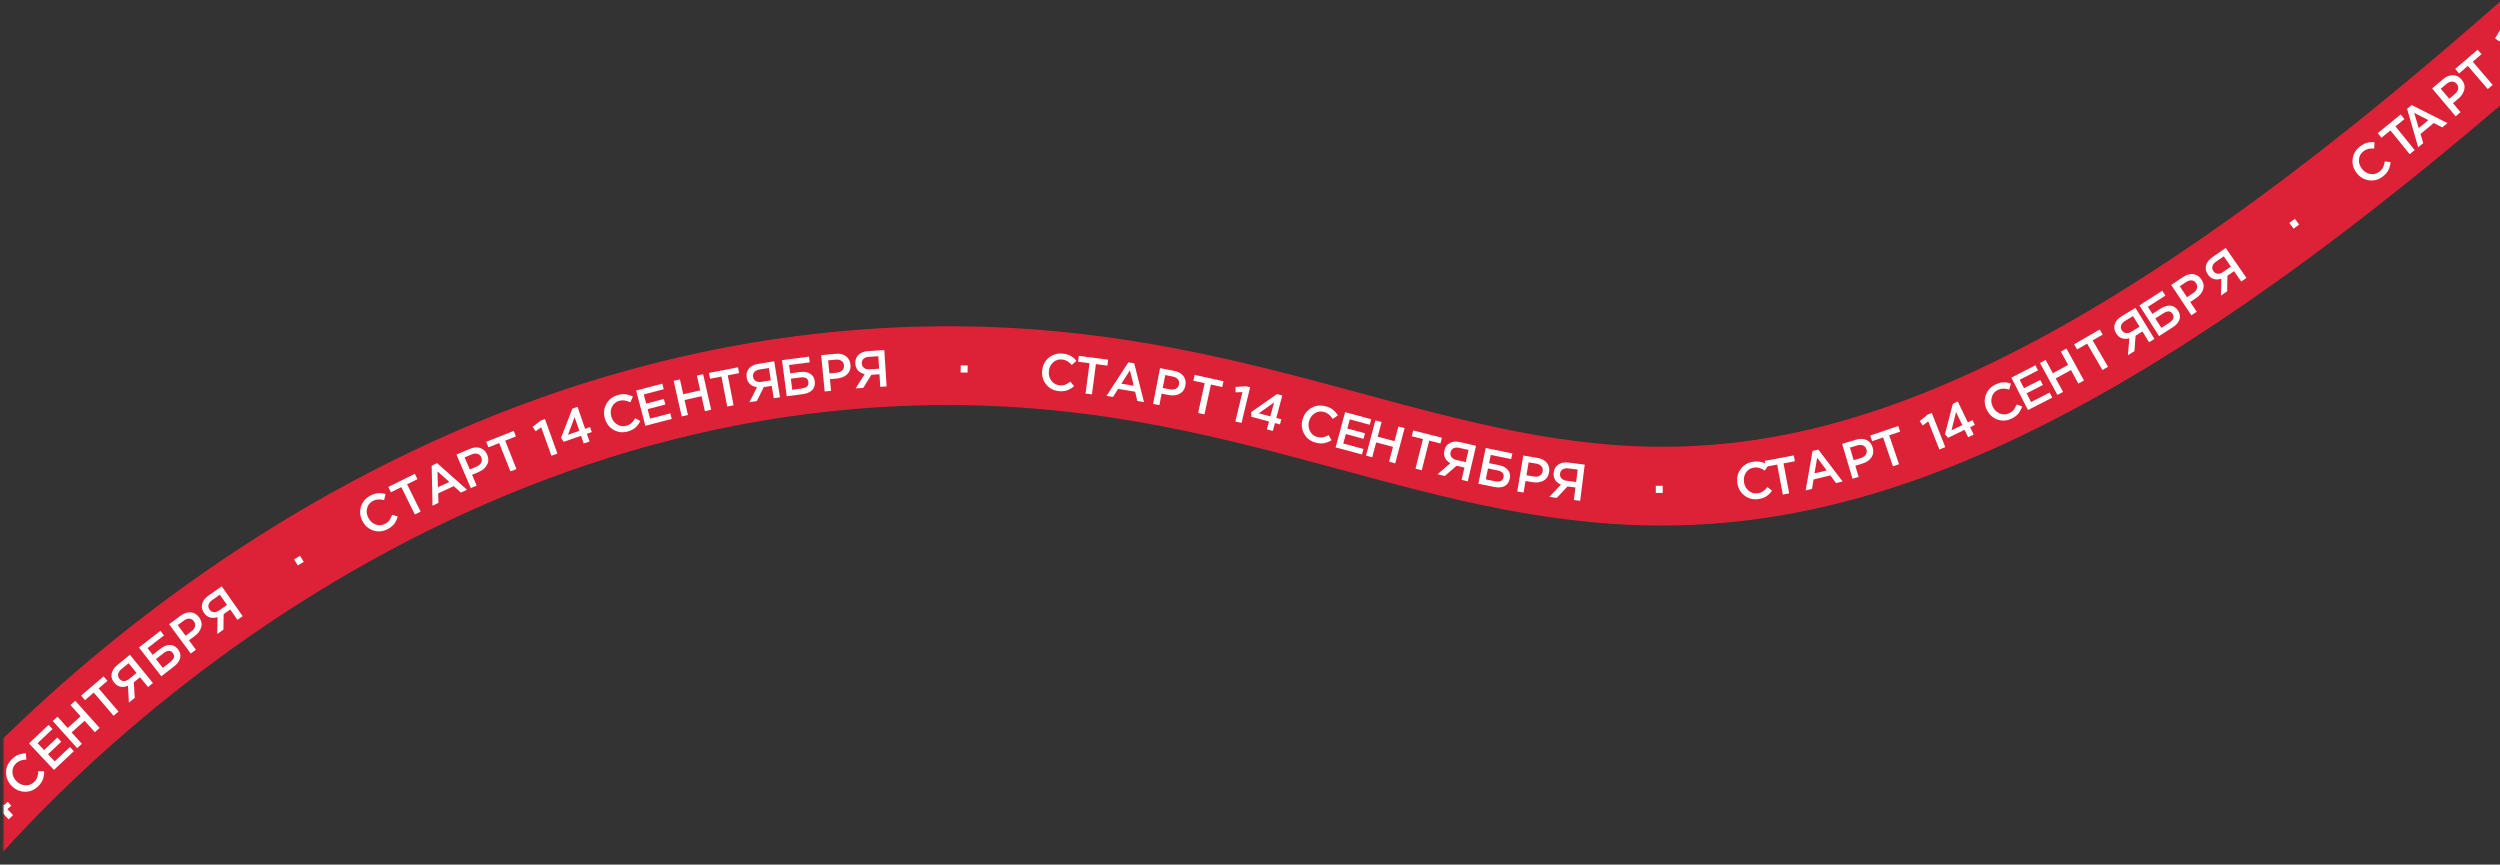 <svg width="1920" height="664" viewBox="0 0 1920 664" fill="none" xmlns="http://www.w3.org/2000/svg">
<rect x="0" y="0" width="1920" height="664" fill="#333333" stroke="none"/>
<g clip-path="url(#clip0_948_549)">
<mask id="mask0_948_549" style="mask-type:luminance" maskUnits="userSpaceOnUse" x="2" y="0" width="1921" height="664">
<path d="M1922.67 0.5H2.666V663.5H1922.67V0.5Z" fill="white"/>
</mask>
<g mask="url(#mask0_948_549)">
<path d="M-115.604 762.146C-36.218 619.398 255.124 316.864 655.403 283.653C1155.75 242.139 1238.62 646.585 1951.4 13.885" stroke="#DD2238" stroke-width="60"/>
<path d="M2.7 631.569C0.014 634.424 -3.373 635.942 -7.461 636.123L-7.971 631.47C-4.695 631.257 -2.235 630.276 -0.59 628.528C0.561 627.305 1.163 626.022 1.217 624.681C1.251 623.322 0.724 622.131 -0.363 621.107C-1.393 620.139 -2.583 619.77 -3.934 619.999C-5.287 620.192 -6.548 620.909 -7.717 622.152C-8.868 623.376 -9.746 624.912 -10.35 626.76L-13.806 627.573L-23.25 617.588L-11.793 605.411L-8.617 608.399L-17.169 617.488L-12.693 622.304C-12.076 620.87 -11.256 619.609 -10.233 618.522C-8.278 616.444 -6.125 615.265 -3.776 614.986C-1.426 614.707 0.797 615.554 2.895 617.528C4.973 619.483 5.985 621.754 5.932 624.34C5.897 626.906 4.82 629.316 2.7 631.569Z" fill="white"/>
<path d="M30.178 603.367C27.3 606.222 23.919 607.622 20.035 607.569C16.132 607.496 12.744 606.012 9.871 603.115C7.016 600.237 5.569 596.847 5.528 592.943C5.487 589.04 6.953 585.614 9.926 582.666C11.648 580.957 13.369 579.776 15.088 579.123C16.825 578.451 18.722 578.091 20.777 578.043L21.097 582.852C17.684 582.971 15.011 583.987 13.08 585.903C11.187 587.781 10.292 590.021 10.394 592.624C10.516 595.207 11.562 597.493 13.534 599.481C15.487 601.45 17.774 602.506 20.394 602.649C22.996 602.772 25.234 601.905 27.108 600.046C28.244 598.919 29.041 597.715 29.499 596.435C29.938 595.136 30.189 593.59 30.253 591.799L34.75 591.846C34.798 594.128 34.487 596.182 33.82 598.008C33.153 599.834 31.939 601.621 30.178 603.367Z" fill="white"/>
<path d="M42.313 590.81L23.108 570.434L38.215 556.195L41.233 559.397L29.706 570.262L34.699 575.559L44.916 565.929L47.934 569.131L37.717 578.761L42.875 584.234L54.548 573.232L57.566 576.434L42.313 590.81Z" fill="white"/>
<path d="M60.102 574.066L41.389 553.237L45.049 549.949L52.828 558.608L62.767 549.679L54.988 541.02L58.648 537.732L77.36 558.561L73.7 561.849L65.814 553.071L55.876 562L63.762 570.778L60.102 574.066Z" fill="white"/>
<path d="M88.111 549.241L72.873 531.43L66.125 537.203L63.161 533.738L80.425 518.968L83.389 522.433L76.642 528.206L91.88 546.017L88.111 549.241Z" fill="white"/>
<path d="M99.865 539.141L99.127 526.161C97.182 527.026 95.29 527.281 93.45 526.925C91.592 526.548 89.955 525.492 88.538 523.757C86.817 521.651 86.174 519.387 86.607 516.967C87.024 514.527 88.482 512.286 90.981 510.245L100.615 502.375L118.328 524.06L114.549 527.147L108.425 519.65L103.623 523.572L104.357 535.472L99.865 539.141ZM100.11 520.916L105.717 516.335L99.644 508.901L94.099 513.43C92.674 514.594 91.829 515.836 91.563 517.154C91.281 518.452 91.62 519.69 92.582 520.867C93.51 522.003 94.655 522.583 96.017 522.607C97.383 522.593 98.747 522.029 100.11 520.916Z" fill="white"/>
<path d="M124.74 518.909L107.578 496.785L124.076 483.987L126.798 487.496L114.155 497.302L118.103 502.391L124.266 497.61C126.731 495.698 129.138 494.776 131.486 494.845C133.855 494.897 135.857 495.976 137.491 498.083C139.191 500.275 139.772 502.524 139.233 504.832C138.695 507.14 137.14 509.291 134.569 511.285L124.74 518.909ZM125.899 512.442L131.019 508.47C132.789 507.097 133.899 505.831 134.35 504.671C134.784 503.491 134.495 502.247 133.481 500.941C131.798 498.771 129.46 498.846 126.468 501.167L120.652 505.678L125.899 512.442Z" fill="white"/>
<path d="M147.365 501.441L130.735 478.915L139.616 472.357C142.234 470.425 144.822 469.575 147.38 469.808C149.938 470.041 152.073 471.315 153.783 473.632C155.573 476.057 156.109 478.578 155.39 481.197C154.693 483.799 153.047 486.059 150.451 487.976L145.978 491.278L151.324 498.518L147.365 501.441ZM143.341 487.706L147.943 484.309C149.423 483.216 150.326 481.969 150.651 480.569C150.976 479.169 150.687 477.857 149.785 476.634C148.834 475.347 147.666 474.685 146.279 474.648C144.899 474.573 143.457 475.09 141.956 476.199L137.354 479.597L143.341 487.706Z" fill="white"/>
<path d="M167.708 486.427L167.923 473.427C165.92 474.147 164.014 474.263 162.205 473.773C160.38 473.261 158.825 472.088 157.539 470.254C155.977 468.027 155.501 465.723 156.111 463.341C156.705 460.937 158.323 458.809 160.965 456.957L171.15 449.814L187.227 472.739L183.231 475.541L177.673 467.615L172.597 471.175L172.457 483.097L167.708 486.427ZM169.288 468.268L175.216 464.111L169.704 456.251L163.842 460.362C162.335 461.419 161.401 462.595 161.04 463.89C160.663 465.164 160.911 466.424 161.784 467.668C162.626 468.869 163.725 469.531 165.082 469.654C166.445 469.741 167.847 469.278 169.288 468.268Z" fill="white"/>
<path d="M229.61 433.783L226.746 429.11L231.282 426.33L234.146 431.003L229.61 433.783Z" fill="white"/>
<path d="M298.59 405.886C295.005 407.779 291.363 408.134 287.663 406.952C283.95 405.746 281.141 403.34 279.236 399.732C277.343 396.148 276.945 392.482 278.043 388.736C279.14 384.99 281.54 382.139 285.242 380.184C287.388 379.051 289.378 378.422 291.212 378.298C293.07 378.161 294.989 378.369 296.97 378.921L295.875 383.616C292.575 382.735 289.723 382.93 287.318 384.2C284.96 385.445 283.451 387.328 282.791 389.847C282.155 392.355 282.491 394.846 283.798 397.322C285.093 399.774 286.974 401.45 289.439 402.35C291.892 403.226 294.286 403.047 296.62 401.814C298.035 401.067 299.148 400.148 299.959 399.056C300.757 397.941 301.447 396.536 302.03 394.841L306.318 396.195C305.699 398.392 304.805 400.266 303.634 401.819C302.464 403.372 300.782 404.728 298.59 405.886Z" fill="white"/>
<path d="M319.461 394.642L309.066 373.633L301.107 377.572L299.084 373.484L319.448 363.409L321.47 367.496L313.511 371.434L323.906 392.443L319.461 394.642Z" fill="white"/>
<path d="M333.021 387.873L332.393 357.106L336.534 355.196L359.535 375.64L354.813 377.819L349.402 372.87L337.38 378.417L337.597 385.762L333.021 387.873ZM337.188 373.704L345.941 369.665L336.854 361.523L337.188 373.704Z" fill="white"/>
<path d="M362.427 374.375L351.413 348.632L361.563 344.289C364.554 343.01 367.268 342.777 369.705 343.591C372.141 344.404 373.926 346.135 375.059 348.783C376.244 351.553 376.187 354.131 374.886 356.514C373.61 358.888 371.489 360.709 368.522 361.978L363.41 364.165L366.951 372.44L362.427 374.375ZM361.664 360.083L366.923 357.833C368.614 357.109 369.779 356.103 370.417 354.815C371.055 353.527 371.076 352.184 370.478 350.787C369.848 349.316 368.863 348.403 367.522 348.048C366.195 347.659 364.674 347.831 362.958 348.566L357.699 350.816L361.664 360.083Z" fill="white"/>
<path d="M392.889 361.577L384.235 339.793L375.983 343.071L374.299 338.833L395.414 330.445L397.097 334.683L388.845 337.961L397.499 359.745L392.889 361.577Z" fill="white"/>
<path d="M424.37 349.535L416.505 327.709L412.238 330.735L409.904 327.324L416.165 322.517L419.401 321.351L428.961 347.881L424.37 349.535Z" fill="white"/>
<path d="M445.67 342.597C441.954 343.844 438.252 343.581 434.563 341.809L436.312 337.467C439.3 338.827 441.932 339.126 444.207 338.362C445.8 337.828 446.937 336.982 447.617 335.825C448.29 334.643 448.388 333.345 447.913 331.929C447.464 330.589 446.589 329.701 445.289 329.265C444.007 328.795 442.556 328.832 440.938 329.375C439.346 329.909 437.847 330.849 436.441 332.192L433.011 331.276L429.405 318.014L445.256 312.695L446.643 316.828L434.812 320.799L436.481 327.158C437.702 326.186 439.021 325.462 440.436 324.987C443.141 324.079 445.595 324.057 447.798 324.921C450.001 325.786 451.56 327.583 452.476 330.313C453.384 333.018 453.204 335.498 451.935 337.752C450.691 339.998 448.603 341.612 445.67 342.597Z" fill="white"/>
<path d="M483.141 330.849C479.25 331.985 475.611 331.603 472.222 329.703C468.827 327.777 466.557 324.856 465.414 320.94C464.278 317.049 464.623 313.378 466.449 309.928C468.276 306.478 471.198 304.166 475.217 302.993C477.546 302.313 479.622 302.096 481.444 302.342C483.292 302.58 485.13 303.169 486.96 304.107L484.946 308.487C481.89 306.962 479.056 306.581 476.445 307.343C473.886 308.09 472.03 309.632 470.879 311.969C469.753 314.297 469.582 316.806 470.367 319.493C471.144 322.156 472.65 324.175 474.885 325.55C477.113 326.9 479.494 327.205 482.028 326.465C483.564 326.017 484.838 325.339 485.851 324.432C486.857 323.499 487.815 322.261 488.726 320.718L492.656 322.904C491.609 324.932 490.356 326.589 488.899 327.876C487.441 329.163 485.522 330.154 483.141 330.849Z" fill="white"/>
<path d="M496.477 326.509L489.418 299.413L509.508 294.179L510.617 298.437L495.289 302.431L497.124 309.476L510.71 305.936L511.82 310.194L498.233 313.733L500.129 321.01L515.651 316.967L516.76 321.225L496.477 326.509Z" fill="white"/>
<path d="M524.4 319.318L518.236 292.005L523.035 290.922L525.598 302.276L538.63 299.335L536.067 287.981L540.867 286.897L547.031 314.21L542.231 315.294L539.634 303.783L526.601 306.724L529.199 318.235L524.4 319.318Z" fill="white"/>
<path d="M559.379 311.728L554.92 288.716L546.203 290.405L545.335 285.928L567.64 281.607L568.508 286.084L559.79 287.773L564.248 310.785L559.379 311.728Z" fill="white"/>
<path d="M576.384 308.426L582.249 296.822C580.133 296.597 578.367 295.869 576.953 294.639C575.534 293.382 574.647 291.648 574.289 289.437C573.856 286.752 574.433 284.47 576.02 282.593C577.604 280.69 579.988 279.481 583.173 278.966L595.454 276.982L599.919 304.624L595.102 305.402L593.558 295.846L587.437 296.835L582.11 307.501L576.384 308.426ZM585.728 292.775L592.875 291.621L591.345 282.144L584.276 283.286C582.46 283.579 581.106 284.23 580.216 285.238C579.321 286.22 578.995 287.461 579.237 288.962C579.471 290.41 580.171 291.485 581.338 292.188C582.527 292.86 583.991 293.056 585.728 292.775Z" fill="white"/>
<path d="M605.053 303.832L601.47 276.062L622.179 273.39L622.747 277.794L606.878 279.841L607.702 286.228L615.438 285.23C618.533 284.831 621.075 285.256 623.064 286.505C625.08 287.75 626.259 289.696 626.6 292.34C626.955 295.091 626.315 297.324 624.681 299.041C623.048 300.757 620.617 301.824 617.391 302.24L605.053 303.832ZM609.33 298.844L615.757 298.014C617.978 297.728 619.577 297.199 620.553 296.428C621.526 295.63 621.906 294.411 621.695 292.772C621.343 290.047 619.29 288.928 615.534 289.412L608.235 290.354L609.33 298.844Z" fill="white"/>
<path d="M634.214 300.16L631.533 272.289L642.522 271.232C645.761 270.92 648.417 271.522 650.492 273.037C652.567 274.552 653.742 276.743 654.017 279.61C654.306 282.609 653.469 285.047 651.506 286.924C649.57 288.798 646.996 289.889 643.784 290.198L638.25 290.73L639.112 299.689L634.214 300.16ZM637.825 286.311L643.518 285.763C645.35 285.587 646.765 284.982 647.764 283.948C648.763 282.915 649.19 281.641 649.044 280.128C648.891 278.536 648.229 277.367 647.059 276.622C645.913 275.848 644.411 275.551 642.553 275.729L636.86 276.277L637.825 286.311Z" fill="white"/>
<path d="M657.992 297.818L664.951 286.836C662.866 286.407 661.179 285.512 659.89 284.151C658.6 282.763 657.884 280.951 657.742 278.716C657.57 276.001 658.365 273.786 660.127 272.071C661.887 270.33 664.377 269.357 667.597 269.153L680.012 268.366L681.784 296.31L676.914 296.618L676.301 286.958L670.113 287.35L663.78 297.451L657.992 297.818ZM668.805 283.145L676.03 282.686L675.423 273.106L668.277 273.559C666.441 273.675 665.031 274.192 664.047 275.11C663.061 276 662.616 277.204 662.713 278.721C662.805 280.185 663.399 281.323 664.492 282.135C665.611 282.92 667.048 283.256 668.805 283.145Z" fill="white"/>
<path d="M738.623 285.584L738.72 280.104L744.039 280.199L743.942 285.678L738.623 285.584Z" fill="white"/>
<path d="M813.966 299.893C809.933 299.484 806.704 297.762 804.278 294.728C801.855 291.668 800.849 288.108 801.261 284.049C801.671 280.017 803.37 276.745 806.359 274.234C809.348 271.723 812.925 270.679 817.09 271.102C819.504 271.347 821.509 271.926 823.105 272.838C824.728 273.753 826.211 274.99 827.554 276.547L824.042 279.849C821.783 277.287 819.3 275.869 816.594 275.595C813.941 275.325 811.642 276.057 809.697 277.789C807.778 279.524 806.678 281.785 806.395 284.57C806.115 287.329 806.752 289.766 808.306 291.881C809.863 293.969 811.955 295.146 814.582 295.413C816.173 295.574 817.609 295.425 818.889 294.966C820.171 294.479 821.524 293.692 822.948 292.603L825.769 296.106C824.036 297.592 822.253 298.658 820.419 299.302C818.584 299.947 816.433 300.144 813.966 299.893Z" fill="white"/>
<path d="M834.554 301.739L837.617 278.5L828.813 277.34L829.409 272.819L851.934 275.788L851.338 280.309L842.534 279.148L839.472 302.388L834.554 301.739Z" fill="white"/>
<path d="M855.836 304.58L872.608 278.778L877.106 279.525L884.642 309.362L879.512 308.511L877.817 301.377L864.756 299.208L860.808 305.405L855.836 304.58ZM867.246 295.202L876.756 296.781L873.815 284.939L867.246 295.202Z" fill="white"/>
<path d="M886.445 309.732L891.777 282.245L902.615 284.347C905.809 284.966 908.186 286.297 909.746 288.338C911.306 290.379 911.811 292.813 911.263 295.64C910.689 298.599 909.195 300.699 906.781 301.942C904.393 303.19 901.615 303.507 898.447 302.893L892.989 301.834L891.275 310.669L886.445 309.732ZM893.835 297.475L899.45 298.564C901.256 298.915 902.785 298.736 904.036 298.028C905.287 297.32 906.057 296.22 906.347 294.728C906.652 293.157 906.348 291.848 905.438 290.803C904.558 289.736 903.202 289.024 901.369 288.669L895.754 287.58L893.835 297.475Z" fill="white"/>
<path d="M921.025 316.696L926.026 293.795L917.35 291.901L918.323 287.446L940.52 292.293L939.547 296.748L930.872 294.854L925.871 317.754L921.025 316.696Z" fill="white"/>
<path d="M949.621 323.199L955.044 300.642L949.817 300.825L949.74 296.693L957.613 296.117L960.958 296.921L954.366 324.34L949.621 323.199Z" fill="white"/>
<path d="M970.853 328.907C967.053 327.945 964.08 325.722 961.936 322.237L965.756 319.531C967.534 322.291 969.586 323.965 971.913 324.554C973.541 324.966 974.955 324.869 976.153 324.265C977.358 323.634 978.143 322.595 978.509 321.147C978.856 319.777 978.601 318.557 977.743 317.488C976.919 316.399 975.679 315.645 974.024 315.227C972.396 314.815 970.627 314.794 968.718 315.164L966.329 312.538L970.469 299.433L986.678 303.533L985.609 307.76L973.51 304.699L971.475 310.951C973.028 310.794 974.528 310.898 975.976 311.264C978.742 311.964 980.818 313.273 982.203 315.191C983.588 317.109 983.927 319.465 983.221 322.257C982.522 325.023 981.028 327.011 978.742 328.22C976.481 329.436 973.852 329.665 970.853 328.907Z" fill="white"/>
<path d="M1011.23 339.447C1007.31 338.399 1004.4 336.184 1002.49 332.802C1000.58 329.394 1000.16 325.72 1001.21 321.778C1002.26 317.863 1004.46 314.904 1007.81 312.902C1011.16 310.901 1014.86 310.441 1018.91 311.523C1021.25 312.15 1023.14 313.042 1024.57 314.197C1026.02 315.36 1027.29 316.817 1028.37 318.568L1024.37 321.267C1022.55 318.378 1020.33 316.582 1017.7 315.879C1015.12 315.19 1012.74 315.545 1010.54 316.945C1008.37 318.352 1006.92 320.407 1006.2 323.112C1005.48 325.791 1005.72 328.299 1006.92 330.634C1008.12 332.944 1010 334.44 1012.55 335.122C1014.1 335.536 1015.54 335.618 1016.87 335.368C1018.22 335.093 1019.68 334.531 1021.26 333.684L1023.48 337.592C1021.54 338.783 1019.6 339.55 1017.69 339.893C1015.78 340.237 1013.62 340.088 1011.23 339.447Z" fill="white"/>
<path d="M1026.61 343.092L1033.92 316.062L1053.96 321.481L1052.81 325.728L1037.52 321.594L1035.62 328.622L1049.18 332.286L1048.03 336.534L1034.47 332.869L1032.51 340.128L1048 344.315L1046.85 348.562L1026.61 343.092Z" fill="white"/>
<path d="M1049.98 349.428L1057.18 322.369L1061.93 323.634L1058.94 334.883L1071.85 338.318L1074.84 327.069L1079.6 328.334L1072.4 355.393L1067.64 354.128L1070.68 342.724L1057.77 339.289L1054.73 350.693L1049.98 349.428Z" fill="white"/>
<path d="M1089.11 359.718L1094.86 336.994L1086.25 334.816L1087.37 330.395L1109.4 335.968L1108.28 340.389L1099.67 338.211L1093.92 360.934L1089.11 359.718Z" fill="white"/>
<path d="M1104.89 363.747L1114.72 355.239C1112.85 354.227 1111.49 352.883 1110.65 351.208C1109.82 349.507 1109.65 347.566 1110.16 345.384C1110.78 342.736 1112.18 340.844 1114.36 339.711C1116.55 338.551 1119.21 338.338 1122.36 339.071L1134.47 341.899L1128.11 369.166L1123.35 368.057L1125.55 358.63L1119.52 357.221L1110.54 365.065L1104.89 363.747ZM1119.48 352.816L1126.53 354.462L1128.71 345.114L1121.74 343.486C1119.94 343.068 1118.45 343.156 1117.24 343.75C1116.04 344.319 1115.26 345.343 1114.92 346.824C1114.59 348.252 1114.83 349.513 1115.64 350.606C1116.48 351.68 1117.76 352.416 1119.48 352.816Z" fill="white"/>
<path d="M1136.28 371.018L1141.88 343.583L1162.34 347.757L1161.45 352.108L1145.77 348.909L1144.48 355.219L1152.13 356.778C1155.18 357.402 1157.45 358.627 1158.93 360.453C1160.43 362.284 1160.92 364.506 1160.39 367.118C1159.83 369.836 1158.5 371.742 1156.4 372.837C1154.3 373.933 1151.66 374.155 1148.47 373.505L1136.28 371.018ZM1141.94 367.682L1148.29 368.978C1150.48 369.426 1152.17 369.443 1153.34 369.029C1154.52 368.589 1155.27 367.559 1155.6 365.939C1156.15 363.248 1154.57 361.523 1150.86 360.766L1143.65 359.295L1141.94 367.682Z" fill="white"/>
<path d="M1167.76 377.275L1172.37 349.657L1183.26 351.472C1186.47 352.008 1188.88 353.275 1190.49 355.274C1192.1 357.273 1192.67 359.693 1192.2 362.534C1191.7 365.506 1190.27 367.645 1187.89 368.952C1185.53 370.262 1182.76 370.652 1179.58 370.122L1174.1 369.207L1172.62 378.085L1167.76 377.275ZM1174.83 364.828L1180.47 365.768C1182.28 366.071 1183.81 365.852 1185.04 365.111C1186.27 364.37 1187.01 363.25 1187.26 361.751C1187.52 360.173 1187.19 358.873 1186.25 357.851C1185.34 356.808 1183.97 356.133 1182.13 355.826L1176.48 354.885L1174.83 364.828Z" fill="white"/>
<path d="M1190.77 381.141L1199.67 371.661C1197.7 370.848 1196.22 369.653 1195.21 368.074C1194.2 366.468 1193.84 364.554 1194.12 362.332C1194.46 359.633 1195.65 357.607 1197.71 356.254C1199.76 354.874 1202.39 354.386 1205.59 354.79L1217.93 356.348L1214.43 384.128L1209.59 383.516L1210.8 373.913L1204.65 373.136L1196.53 381.868L1190.77 381.141ZM1204.15 368.759L1211.33 369.666L1212.54 360.142L1205.43 359.245C1203.61 359.015 1202.12 359.258 1200.99 359.974C1199.85 360.664 1199.19 361.763 1199 363.271C1198.81 364.726 1199.18 365.955 1200.1 366.958C1201.06 367.939 1202.4 368.539 1204.15 368.759Z" fill="white"/>
<path d="M1272.51 378.07L1272.52 372.59L1277.84 372.596L1277.83 378.076L1272.51 378.07Z" fill="white"/>
<path d="M1351.23 382.818C1347.22 383.377 1343.67 382.47 1340.6 380.099C1337.52 377.7 1335.69 374.481 1335.13 370.44C1334.57 366.425 1335.45 362.843 1337.76 359.695C1340.06 356.547 1343.29 354.684 1347.44 354.107C1349.84 353.773 1351.93 353.859 1353.69 354.367C1355.49 354.871 1357.22 355.72 1358.89 356.914L1356.27 360.955C1353.46 359.003 1350.72 358.214 1348.02 358.589C1345.38 358.957 1343.32 360.213 1341.84 362.357C1340.39 364.498 1339.86 366.955 1340.24 369.728C1340.62 372.475 1341.82 374.691 1343.83 376.377C1345.84 378.036 1348.15 378.683 1350.77 378.319C1352.35 378.099 1353.71 377.613 1354.85 376.863C1355.98 376.086 1357.1 375.001 1358.23 373.606L1361.8 376.339C1360.47 378.194 1358.99 379.652 1357.36 380.713C1355.73 381.775 1353.69 382.476 1351.23 382.818Z" fill="white"/>
<path d="M1370.06 379.347L1365.73 356.311L1357 357.952L1356.16 353.47L1378.49 349.271L1379.33 353.753L1370.6 355.394L1374.93 378.43L1370.06 379.347Z" fill="white"/>
<path d="M1387.6 376.169L1392.92 345.859L1397.35 344.783L1415.97 369.281L1410.92 370.507L1406.56 364.608L1393.7 367.732L1392.49 374.98L1387.6 376.169ZM1394.42 363.07L1403.79 360.796L1396.44 351.054L1394.42 363.07Z" fill="white"/>
<path d="M1423.6 367.201L1415.62 340.362L1426.2 337.215C1429.32 336.288 1432.04 336.369 1434.37 337.457C1436.69 338.546 1438.27 340.47 1439.09 343.231C1439.95 346.119 1439.59 348.673 1438.03 350.891C1436.49 353.102 1434.17 354.667 1431.08 355.587L1425.75 357.172L1428.31 365.798L1423.6 367.201ZM1424.48 352.916L1429.97 351.285C1431.73 350.761 1433 349.895 1433.78 348.689C1434.57 347.483 1434.74 346.151 1434.31 344.694C1433.85 343.161 1432.98 342.141 1431.69 341.635C1430.41 341.095 1428.88 341.091 1427.09 341.624L1421.61 343.254L1424.48 352.916Z" fill="white"/>
<path d="M1454.63 357.641L1447.07 335.454L1438.67 338.318L1437.2 334.001L1458.7 326.674L1460.17 330.99L1451.77 333.854L1459.33 356.041L1454.63 357.641Z" fill="white"/>
<path d="M1490.28 344.688L1481.77 323.104L1477.6 326.254L1475.16 322.914L1481.28 317.924L1484.48 316.663L1494.82 342.898L1490.28 344.688Z" fill="white"/>
<path d="M1504.71 339.391C1501.1 340.91 1497.39 340.923 1493.58 339.43L1495 334.97C1498.08 336.104 1500.73 336.207 1502.94 335.276C1504.49 334.625 1505.56 333.698 1506.15 332.494C1506.74 331.265 1506.74 329.963 1506.16 328.586C1505.61 327.283 1504.67 326.463 1503.34 326.124C1502.03 325.751 1500.59 325.895 1499.01 326.557C1497.47 327.208 1496.04 328.255 1494.74 329.7L1491.25 329.04L1486.67 316.082L1502.08 309.602L1503.77 313.621L1492.27 318.458L1494.4 324.676C1495.55 323.616 1496.81 322.797 1498.19 322.218C1500.82 321.112 1503.26 320.908 1505.52 321.606C1507.78 322.305 1509.47 323.981 1510.59 326.636C1511.7 329.267 1511.7 331.753 1510.6 334.095C1509.53 336.426 1507.57 338.192 1504.71 339.391Z" fill="white"/>
<path d="M1545.74 321.036C1542.08 322.781 1538.42 322.988 1534.78 321.657C1531.11 320.301 1528.41 317.782 1526.65 314.099C1524.9 310.441 1524.66 306.763 1525.9 303.064C1527.15 299.366 1529.67 296.615 1533.45 294.812C1535.64 293.768 1537.65 293.22 1539.49 293.171C1541.35 293.11 1543.26 293.395 1545.22 294.028L1543.93 298.674C1540.67 297.659 1537.81 297.738 1535.36 298.909C1532.95 300.057 1531.37 301.877 1530.6 304.368C1529.87 306.847 1530.1 309.35 1531.31 311.877C1532.5 314.38 1534.31 316.131 1536.74 317.13C1539.15 318.105 1541.55 318.024 1543.93 316.888C1545.38 316.199 1546.53 315.325 1547.38 314.268C1548.23 313.186 1548.97 311.81 1549.62 310.14L1553.85 311.668C1553.15 313.837 1552.18 315.674 1550.94 317.178C1549.71 318.682 1547.97 319.968 1545.74 321.036Z" fill="white"/>
<path d="M1558.35 314.443L1545.58 289.522L1564.06 280.057L1566.06 283.973L1551.97 291.195L1555.29 297.674L1567.78 291.274L1569.79 295.19L1557.29 301.59L1560.72 308.284L1575 300.971L1577 304.887L1558.35 314.443Z" fill="white"/>
<path d="M1581 302.867L1567.57 278.297L1571.88 275.937L1577.47 286.151L1589.19 279.744L1583.61 269.53L1587.93 267.171L1601.35 291.741L1597.04 294.1L1591.38 283.746L1579.65 290.153L1585.31 300.507L1581 302.867Z" fill="white"/>
<path d="M1615.53 283.71L1603.77 263.433L1596.09 267.887L1593.8 263.943L1613.45 252.545L1615.74 256.489L1608.06 260.944L1619.82 281.221L1615.53 283.71Z" fill="white"/>
<path d="M1635.16 272.253L1636.18 259.291C1634.14 259.886 1632.23 259.883 1630.45 259.281C1628.66 258.657 1627.18 257.39 1626.01 255.48C1624.59 253.16 1624.26 250.831 1625.02 248.492C1625.76 246.13 1627.51 244.106 1630.26 242.421L1640.87 235.924L1655.49 259.802L1651.33 262.35L1646.27 254.095L1640.98 257.333L1640.1 269.223L1635.16 272.253ZM1637.86 254.227L1644.04 250.445L1639.02 242.259L1632.92 245.998C1631.35 246.959 1630.34 248.075 1629.9 249.346C1629.45 250.594 1629.62 251.866 1630.41 253.163C1631.18 254.413 1632.23 255.142 1633.58 255.35C1634.93 255.52 1636.36 255.146 1637.86 254.227Z" fill="white"/>
<path d="M1659 257.623L1643.92 234.035L1661.51 222.785L1663.9 226.525L1650.42 235.146L1653.89 240.571L1660.46 236.369C1663.09 234.688 1665.57 233.988 1667.9 234.269C1670.26 234.536 1672.15 235.792 1673.59 238.039C1675.09 240.375 1675.46 242.668 1674.71 244.917C1673.97 247.167 1672.23 249.168 1669.48 250.921L1659 257.623ZM1660.74 251.287L1666.2 247.796C1668.09 246.589 1669.31 245.429 1669.87 244.315C1670.4 243.178 1670.23 241.914 1669.34 240.521C1667.86 238.207 1665.52 238.07 1662.33 240.11L1656.13 244.076L1660.74 251.287Z" fill="white"/>
<path d="M1683.85 241.666L1668.33 218.361L1677.52 212.242C1680.23 210.439 1682.86 209.715 1685.4 210.071C1687.95 210.428 1690.02 211.804 1691.61 214.202C1693.28 216.71 1693.69 219.254 1692.85 221.835C1692.03 224.401 1690.27 226.578 1687.59 228.367L1682.96 231.448L1687.95 238.939L1683.85 241.666ZM1680.5 227.753L1685.26 224.582C1686.79 223.562 1687.75 222.361 1688.15 220.978C1688.54 219.595 1688.31 218.271 1687.47 217.006C1686.59 215.675 1685.45 214.957 1684.07 214.852C1682.69 214.711 1681.23 215.158 1679.67 216.192L1674.91 219.363L1680.5 227.753Z" fill="white"/>
<path d="M1706.55 226.527L1706.84 213.529C1704.84 214.237 1702.93 214.339 1701.12 213.838C1699.3 213.314 1697.76 212.131 1696.48 210.289C1694.93 208.052 1694.47 205.744 1695.1 203.367C1695.71 200.967 1697.34 198.849 1699.99 197.014L1710.23 189.938L1726.15 212.966L1722.14 215.742L1716.63 207.781L1711.53 211.308L1711.32 223.228L1706.55 226.527ZM1708.24 208.379L1714.2 204.261L1708.74 196.365L1702.85 200.438C1701.33 201.485 1700.39 202.655 1700.02 203.948C1699.64 205.22 1699.88 206.48 1700.74 207.731C1701.58 208.937 1702.67 209.606 1704.03 209.738C1705.39 209.833 1706.8 209.38 1708.24 208.379Z" fill="white"/>
<path d="M1762.34 175.131L1759.07 170.737L1763.33 167.559L1766.61 171.954L1762.34 175.131Z" fill="white"/>
<path d="M1831.02 134.96C1827.85 137.482 1824.33 138.503 1820.48 138.024C1816.61 137.524 1813.4 135.677 1810.87 132.482C1808.34 129.309 1807.28 125.78 1807.66 121.896C1808.05 118.011 1809.88 114.767 1813.16 112.162C1815.06 110.653 1816.9 109.667 1818.68 109.207C1820.48 108.73 1822.41 108.58 1824.46 108.757L1824.25 113.573C1820.84 113.316 1818.07 114.034 1815.94 115.726C1813.85 117.385 1812.72 119.513 1812.54 122.112C1812.37 124.693 1813.16 127.08 1814.9 129.272C1816.63 131.443 1818.79 132.744 1821.38 133.173C1823.95 133.581 1826.27 132.964 1828.34 131.322C1829.59 130.326 1830.51 129.217 1831.11 127.995C1831.69 126.751 1832.11 125.243 1832.37 123.47L1836.83 124.009C1836.63 126.282 1836.09 128.29 1835.23 130.032C1834.37 131.774 1832.96 133.417 1831.02 134.96Z" fill="white"/>
<path d="M1851.5 117.902L1836.71 99.713L1829.82 105.315L1826.94 101.776L1844.57 87.445L1847.45 90.983L1840.56 96.585L1855.34 114.773L1851.5 117.902Z" fill="white"/>
<path d="M1858.02 112.672L1849.54 83.09L1853.05 80.184L1880.52 94.061L1876.51 97.375L1870.02 93.976L1859.81 102.415L1861.9 109.46L1858.02 112.672ZM1858.42 97.908L1865.85 91.764L1854.98 86.219L1858.42 97.908Z" fill="white"/>
<path d="M1886.8 88.824L1868.73 67.433L1877.16 60.309C1879.65 58.21 1882.18 57.193 1884.74 57.258C1887.31 57.323 1889.52 58.456 1891.38 60.656C1893.33 62.958 1894.03 65.439 1893.48 68.099C1892.96 70.742 1891.46 73.104 1888.99 75.186L1884.75 78.774L1890.55 85.65L1886.8 88.824ZM1881.88 75.382L1886.25 71.691C1887.66 70.504 1888.48 69.201 1888.71 67.782C1888.94 66.364 1888.57 65.074 1887.59 63.913C1886.56 62.69 1885.35 62.106 1883.96 62.16C1882.58 62.175 1881.17 62.786 1879.75 63.99L1875.38 67.681L1881.88 75.382Z" fill="white"/>
<path d="M1911.45 67.93L1896.18 50.142L1889.44 55.925L1886.47 52.465L1903.72 37.669L1906.69 41.129L1899.95 46.912L1915.21 64.7L1911.45 67.93Z" fill="white"/>
<path d="M1938.62 44.441L1923.34 26.979L1920.47 31.351L1917.05 29.025L1921.13 22.267L1923.72 20.002L1942.29 41.228L1938.62 44.441Z" fill="white"/>
<path d="M-116.469 762.629C-37.083 619.88 254.259 317.346 654.538 284.135C1154.89 242.622 1237.76 647.068 1950.54 14.368" stroke="#DD2238" stroke-width="60"/>
<path d="M6.619 629.268L2.312 624.699L-7.962 634.385L-11.046 632.455L-12.346 608.394L-9.29 605.513L2.974 618.522L5.885 615.778L8.656 618.717L5.746 621.461L10.053 626.03L6.619 629.268ZM-7.154 628.07L-0.46 621.76L-8.06 613.698L-7.154 628.07Z" fill="white"/>
<path d="M29.313 603.85C26.435 606.704 23.054 608.105 19.17 608.051C15.267 607.979 11.879 606.494 9.006 603.598C6.151 600.72 4.704 597.329 4.663 593.426C4.622 589.522 6.088 586.096 9.061 583.148C10.783 581.439 12.504 580.258 14.223 579.605C15.96 578.934 17.857 578.574 19.912 578.525L20.232 583.335C16.819 583.453 14.146 584.47 12.215 586.385C10.322 588.263 9.427 590.504 9.529 593.106C9.651 595.69 10.697 597.976 12.669 599.964C14.622 601.933 16.909 602.989 19.529 603.131C22.131 603.255 24.369 602.387 26.243 600.528C27.379 599.401 28.176 598.198 28.634 596.917C29.073 595.618 29.324 594.073 29.388 592.282L33.885 592.328C33.932 594.61 33.623 596.664 32.955 598.491C32.288 600.317 31.074 602.103 29.313 603.85Z" fill="white"/>
<path d="M41.448 591.293L22.243 570.917L37.35 556.678L40.368 559.88L28.841 570.744L33.834 576.042L44.051 566.412L47.069 569.614L36.852 579.244L42.01 584.716L53.683 573.714L56.701 576.916L41.448 591.293Z" fill="white"/>
<path d="M59.237 574.548L40.525 553.719L44.185 550.431L51.964 559.09L61.902 550.161L54.123 541.503L57.783 538.215L76.495 559.043L72.835 562.332L64.95 553.554L55.011 562.482L62.897 571.26L59.237 574.548Z" fill="white"/>
<path d="M87.246 549.724L72.008 531.913L65.26 537.685L62.296 534.22L79.56 519.451L82.524 522.916L75.777 528.688L91.015 546.5L87.246 549.724Z" fill="white"/>
<path d="M99 539.624L98.262 526.644C96.317 527.509 94.425 527.763 92.584 527.407C90.727 527.031 89.09 525.975 87.673 524.24C85.952 522.133 85.309 519.87 85.742 517.45C86.159 515.009 87.617 512.769 90.115 510.727L99.75 502.858L117.463 524.543L113.684 527.63L107.56 520.133L102.758 524.055L103.492 535.955L99 539.624ZM99.245 521.398L104.852 516.818L98.779 509.383L93.234 513.913C91.809 515.077 90.964 516.318 90.698 517.637C90.416 518.935 90.755 520.173 91.717 521.35C92.645 522.486 93.79 523.066 95.152 523.089C96.518 523.075 97.882 522.512 99.245 521.398Z" fill="white"/>
<path d="M123.875 519.392L106.713 497.268L123.211 484.47L125.933 487.978L113.29 497.785L117.238 502.874L123.401 498.093C125.866 496.18 128.273 495.259 130.621 495.327C132.99 495.379 134.992 496.459 136.626 498.566C138.326 500.757 138.907 503.007 138.368 505.315C137.829 507.622 136.275 509.773 133.704 511.767L123.875 519.392ZM125.034 512.924L130.154 508.952C131.924 507.58 133.034 506.313 133.485 505.154C133.919 503.973 133.629 502.73 132.616 501.423C130.933 499.253 128.595 499.329 125.603 501.649L119.787 506.161L125.034 512.924Z" fill="white"/>
<path d="M146.501 501.923L129.87 479.397L138.752 472.84C141.369 470.908 143.957 470.058 146.515 470.291C149.073 470.523 151.208 471.798 152.918 474.115C154.708 476.539 155.244 479.061 154.525 481.679C153.828 484.282 152.182 486.542 149.586 488.458L145.113 491.761L150.459 499.001L146.501 501.923ZM142.476 488.189L147.078 484.791C148.558 483.698 149.461 482.452 149.786 481.052C150.111 479.651 149.822 478.34 148.92 477.117C147.969 475.83 146.801 475.168 145.414 475.131C144.034 475.056 142.592 475.573 141.091 476.682L136.489 480.079L142.476 488.189Z" fill="white"/>
<path d="M166.843 486.909L167.058 473.91C165.055 474.63 163.149 474.745 161.34 474.255C159.516 473.743 157.96 472.571 156.674 470.737C155.112 468.51 154.636 466.205 155.246 463.823C155.84 461.42 157.458 459.292 160.1 457.439L170.285 450.297L186.362 473.221L182.366 476.023L176.809 468.098L171.732 471.658L171.592 483.579L166.843 486.909ZM168.423 468.751L174.351 464.594L168.839 456.734L162.977 460.845C161.471 461.901 160.537 463.077 160.175 464.373C159.798 465.647 160.046 466.906 160.919 468.151C161.761 469.352 162.86 470.014 164.217 470.137C165.58 470.223 166.983 469.761 168.423 468.751Z" fill="white"/>
<path d="M228.745 434.265L225.881 429.593L230.417 426.813L233.281 431.485L228.745 434.265Z" fill="white"/>
<path d="M297.725 406.369C294.14 408.261 290.498 408.617 286.798 407.435C283.085 406.229 280.276 403.822 278.371 400.214C276.478 396.63 276.08 392.965 277.178 389.219C278.275 385.473 280.675 382.622 284.377 380.667C286.523 379.534 288.513 378.905 290.347 378.781C292.205 378.644 294.124 378.852 296.105 379.404L295.011 384.098C291.711 383.218 288.858 383.412 286.453 384.683C284.095 385.928 282.586 387.81 281.926 390.33C281.29 392.837 281.626 395.329 282.934 397.805C284.229 400.257 286.109 401.933 288.574 402.832C291.027 403.708 293.421 403.53 295.755 402.297C297.17 401.55 298.283 400.63 299.094 399.539C299.892 398.424 300.582 397.019 301.165 395.324L305.454 396.678C304.834 398.874 303.94 400.749 302.77 402.302C301.599 403.855 299.918 405.21 297.725 406.369Z" fill="white"/>
<path d="M318.596 395.125L308.201 374.116L300.241 378.054L298.219 373.967L318.583 363.891L320.605 367.978L312.646 371.916L323.041 392.925L318.596 395.125Z" fill="white"/>
<path d="M332.156 388.356L331.528 357.589L335.669 355.678L358.67 376.123L353.948 378.301L348.537 373.353L336.515 378.9L336.732 386.245L332.156 388.356ZM336.323 374.187L345.076 370.148L335.989 362.006L336.323 374.187Z" fill="white"/>
<path d="M361.563 374.858L350.548 349.115L360.698 344.772C363.689 343.492 366.403 343.259 368.84 344.073C371.276 344.887 373.061 346.618 374.194 349.266C375.379 352.036 375.322 354.613 374.021 356.997C372.745 359.37 370.624 361.191 367.657 362.461L362.546 364.648L366.086 372.922L361.563 374.858ZM360.799 360.566L366.058 358.316C367.75 357.592 368.914 356.586 369.553 355.298C370.191 354.01 370.211 352.667 369.613 351.269C368.983 349.798 367.998 348.886 366.657 348.531C365.331 348.142 363.809 348.314 362.093 349.048L356.834 351.298L360.799 360.566Z" fill="white"/>
<path d="M392.024 362.059L383.37 340.275L375.118 343.554L373.434 339.316L394.549 330.928L396.233 335.166L387.98 338.444L396.634 360.228L392.024 362.059Z" fill="white"/>
<path d="M423.505 350.018L415.64 328.192L411.373 331.217L409.039 327.807L415.3 323L418.536 321.834L428.096 348.364L423.505 350.018Z" fill="white"/>
<path d="M448.3 340.627L446.247 334.692L432.903 339.309L430.883 336.283L439.571 313.808L443.54 312.435L449.386 329.331L453.166 328.023L454.487 331.841L450.707 333.149L452.76 339.084L448.3 340.627ZM436.232 333.882L444.926 330.874L441.303 320.404L436.232 333.882Z" fill="white"/>
<path d="M482.276 331.331C478.385 332.467 474.746 332.085 471.357 330.185C467.962 328.26 465.692 325.339 464.549 321.422C463.413 317.531 463.758 313.861 465.584 310.411C467.411 306.961 470.333 304.649 474.352 303.476C476.682 302.796 478.757 302.579 480.579 302.825C482.427 303.063 484.265 303.651 486.095 304.59L484.081 308.969C481.025 307.445 478.191 307.064 475.58 307.826C473.021 308.573 471.165 310.115 470.014 312.451C468.888 314.78 468.717 317.288 469.502 319.976C470.279 322.638 471.785 324.657 474.02 326.033C476.248 327.383 478.629 327.688 481.163 326.948C482.699 326.499 483.973 325.822 484.986 324.915C485.992 323.982 486.95 322.744 487.861 321.2L491.791 323.387C490.744 325.415 489.491 327.072 488.034 328.359C486.576 329.645 484.657 330.636 482.276 331.331Z" fill="white"/>
<path d="M495.612 326.991L488.553 299.896L508.643 294.662L509.752 298.92L494.424 302.913L496.259 309.958L509.845 306.418L510.955 310.676L497.368 314.216L499.264 321.493L514.786 317.449L515.895 321.707L495.612 326.991Z" fill="white"/>
<path d="M523.535 319.801L517.371 292.488L522.17 291.404L524.733 302.759L537.765 299.818L535.202 288.463L540.002 287.38L546.166 314.693L541.367 315.776L538.769 304.266L525.737 307.207L528.334 318.717L523.535 319.801Z" fill="white"/>
<path d="M558.514 312.211L554.055 289.199L545.338 290.888L544.47 286.411L566.775 282.09L567.643 286.566L558.925 288.255L563.383 311.267L558.514 312.211Z" fill="white"/>
<path d="M575.519 308.908L581.384 297.305C579.267 297.079 577.502 296.351 576.088 295.121C574.669 293.865 573.781 292.131 573.424 289.919C572.991 287.234 573.568 284.953 575.155 283.076C576.739 281.172 579.123 279.963 582.308 279.449L594.589 277.465L599.054 305.107L594.236 305.885L592.693 296.329L586.572 297.318L581.245 307.983L575.519 308.908ZM584.863 293.258L592.01 292.104L590.48 282.626L583.411 283.768C581.595 284.062 580.241 284.712 579.351 285.721C578.456 286.703 578.129 287.944 578.372 289.444C578.606 290.892 579.306 291.968 580.473 292.671C581.662 293.343 583.126 293.539 584.863 293.258Z" fill="white"/>
<path d="M604.188 304.314L600.605 276.545L621.314 273.873L621.882 278.276L606.013 280.324L606.837 286.711L614.573 285.713C617.668 285.313 620.21 285.738 622.199 286.987C624.215 288.233 625.394 290.178 625.735 292.823C626.09 295.574 625.45 297.807 623.816 299.524C622.183 301.24 619.752 302.306 616.526 302.723L604.188 304.314ZM608.465 299.326L614.892 298.497C617.113 298.21 618.712 297.682 619.688 296.91C620.661 296.113 621.041 294.894 620.83 293.254C620.478 290.53 618.425 289.41 614.669 289.895L607.37 290.837L608.465 299.326Z" fill="white"/>
<path d="M633.349 300.643L630.668 272.771L641.657 271.714C644.896 271.403 647.552 272.005 649.627 273.52C651.702 275.035 652.877 277.225 653.152 280.092C653.441 283.092 652.604 285.53 650.641 287.406C648.705 289.28 646.131 290.372 642.919 290.681L637.385 291.213L638.247 300.172L633.349 300.643ZM636.96 286.793L642.653 286.246C644.485 286.07 645.9 285.465 646.899 284.431C647.898 283.397 648.325 282.124 648.179 280.611C648.026 279.018 647.364 277.849 646.194 277.105C645.048 276.331 643.546 276.033 641.688 276.212L635.995 276.76L636.96 286.793Z" fill="white"/>
<path d="M657.126 298.301L664.085 287.319C662.001 286.89 660.314 285.995 659.025 284.633C657.735 283.246 657.019 281.434 656.877 279.198C656.705 276.484 657.5 274.269 659.261 272.554C661.021 270.813 663.511 269.84 666.732 269.636L679.147 268.848L680.919 296.792L676.048 297.101L675.436 287.441L669.248 287.833L662.915 297.934L657.126 298.301ZM667.939 283.627L675.165 283.169L674.557 273.588L667.412 274.041C665.576 274.158 664.165 274.675 663.181 275.592C662.196 276.483 661.751 277.687 661.847 279.204C661.94 280.668 662.533 281.806 663.627 282.618C664.746 283.402 666.183 283.739 667.939 283.627Z" fill="white"/>
<path d="M737.758 286.066L737.855 280.587L743.174 280.681L743.077 286.16L737.758 286.066Z" fill="white"/>
<path d="M813.101 300.376C809.068 299.967 805.839 298.245 803.413 295.211C800.99 292.151 799.984 288.591 800.396 284.532C800.806 280.499 802.505 277.227 805.494 274.716C808.483 272.205 812.06 271.161 816.225 271.584C818.639 271.829 820.644 272.408 822.24 273.321C823.863 274.236 825.346 275.472 826.689 277.029L823.177 280.331C820.918 277.77 818.435 276.352 815.729 276.077C813.076 275.808 810.777 276.539 808.832 278.272C806.913 280.007 805.813 282.267 805.53 285.053C805.25 287.812 805.887 290.249 807.441 292.363C808.998 294.451 811.09 295.629 813.717 295.895C815.308 296.057 816.744 295.908 818.024 295.448C819.306 294.962 820.659 294.174 822.083 293.086L824.904 296.589C823.171 298.075 821.388 299.14 819.554 299.785C817.719 300.429 815.568 300.626 813.101 300.376Z" fill="white"/>
<path d="M833.689 302.222L836.752 278.983L827.948 277.823L828.544 273.302L851.069 276.27L850.473 280.791L841.669 279.631L838.607 302.87L833.689 302.222Z" fill="white"/>
<path d="M849.8 304.053L866.572 278.251L871.071 278.998L878.606 308.835L873.476 307.983L871.781 300.849L858.72 298.681L854.772 304.878L849.8 304.053ZM861.21 294.675L870.72 296.253L867.779 284.412L861.21 294.675Z" fill="white"/>
<path d="M885.58 310.215L890.912 282.727L901.75 284.83C904.944 285.449 907.321 286.779 908.881 288.821C910.441 290.862 910.946 293.296 910.398 296.123C909.824 299.081 908.33 301.182 905.916 302.425C903.528 303.673 900.75 303.99 897.582 303.375L892.124 302.317L890.41 311.152L885.58 310.215ZM892.97 297.958L898.585 299.047C900.391 299.397 901.92 299.219 903.171 298.511C904.422 297.802 905.192 296.702 905.482 295.21C905.787 293.639 905.483 292.331 904.573 291.285C903.693 290.218 902.337 289.507 900.505 289.151L894.889 288.062L892.97 297.958Z" fill="white"/>
<path d="M920.16 317.178L925.161 294.278L916.485 292.384L917.458 287.929L939.655 292.776L938.682 297.231L930.007 295.336L925.006 318.237L920.16 317.178Z" fill="white"/>
<path d="M948.756 323.682L954.179 301.125L948.952 301.308L948.876 297.175L956.748 296.6L960.093 297.404L953.501 324.822L948.756 323.682Z" fill="white"/>
<path d="M972.983 329.76L974.596 323.691L960.951 320.064L960.966 316.426L980.73 302.641L984.789 303.72L980.196 320.999L984.061 322.027L983.023 325.931L979.158 324.903L977.545 330.972L972.983 329.76ZM966.743 317.423L975.634 319.787L978.48 309.079L966.743 317.423Z" fill="white"/>
<path d="M1010.36 339.93C1006.45 338.882 1003.53 336.667 1001.62 333.285C999.719 329.877 999.294 326.202 1000.35 322.261C1001.4 318.345 1003.6 315.387 1006.95 313.385C1010.3 311.383 1014 310.924 1018.04 312.006C1020.38 312.633 1022.27 313.524 1023.7 314.68C1025.16 315.842 1026.42 317.299 1027.5 319.051L1023.51 321.75C1021.69 318.861 1019.46 317.065 1016.83 316.362C1014.26 315.673 1011.87 316.028 1009.67 317.428C1007.5 318.834 1006.06 320.89 1005.33 323.595C1004.62 326.274 1004.86 328.781 1006.05 331.117C1007.26 333.426 1009.13 334.922 1011.68 335.605C1013.23 336.018 1014.67 336.1 1016.01 335.851C1017.35 335.575 1018.81 335.014 1020.39 334.167L1022.62 338.075C1020.67 339.265 1018.74 340.032 1016.83 340.376C1014.91 340.72 1012.76 340.571 1010.36 339.93Z" fill="white"/>
<path d="M1025.75 343.574L1033.06 316.545L1053.1 321.963L1051.95 326.211L1036.66 322.077L1034.76 329.104L1048.31 332.769L1047.16 337.016L1033.61 333.352L1031.65 340.611L1047.13 344.798L1045.98 349.045L1025.75 343.574Z" fill="white"/>
<path d="M1049.11 349.911L1056.31 322.852L1061.07 324.117L1058.07 335.365L1070.99 338.8L1073.98 327.552L1078.73 328.817L1071.53 355.875L1066.78 354.61L1069.81 343.207L1056.9 339.772L1053.87 351.175L1049.11 349.911Z" fill="white"/>
<path d="M1087.09 359.921L1092.84 337.197L1084.23 335.018L1085.35 330.598L1107.38 336.171L1106.26 340.591L1097.65 338.413L1091.9 361.137L1087.09 359.921Z" fill="white"/>
<path d="M1104.02 364.229L1113.86 355.722C1111.98 354.709 1110.63 353.366 1109.79 351.691C1108.95 349.99 1108.79 348.048 1109.3 345.867C1109.92 343.218 1111.32 341.327 1113.5 340.193C1115.68 339.034 1118.35 338.82 1121.49 339.554L1133.61 342.382L1127.24 369.649L1122.49 368.539L1124.69 359.113L1118.65 357.703L1109.67 365.548L1104.02 364.229ZM1118.61 353.299L1125.66 354.945L1127.84 345.596L1120.87 343.969C1119.08 343.55 1117.58 343.638 1116.37 344.233C1115.17 344.802 1114.4 345.826 1114.05 347.306C1113.72 348.735 1113.96 349.995 1114.77 351.089C1115.62 352.162 1116.9 352.899 1118.61 353.299Z" fill="white"/>
<path d="M1135.41 371.5L1141.01 344.066L1161.47 348.24L1160.58 352.59L1144.91 349.392L1143.62 355.702L1151.26 357.261C1154.32 357.885 1156.59 359.11 1158.06 360.935C1159.57 362.766 1160.05 364.988 1159.52 367.601C1158.97 370.318 1157.64 372.225 1155.54 373.32C1153.43 374.415 1150.79 374.638 1147.6 373.987L1135.41 371.5ZM1141.08 368.165L1147.42 369.46C1149.62 369.908 1151.3 369.925 1152.48 369.511C1153.65 369.071 1154.41 368.041 1154.74 366.421C1155.29 363.73 1153.71 362.006 1150 361.249L1142.79 359.778L1141.08 368.165Z" fill="white"/>
<path d="M1165.27 377.464L1169.88 349.845L1180.76 351.661C1183.97 352.196 1186.38 353.463 1188 355.462C1189.61 357.462 1190.18 359.882 1189.71 362.722C1189.21 365.695 1187.77 367.834 1185.39 369.14C1183.04 370.451 1180.27 370.841 1177.09 370.31L1171.6 369.396L1170.12 378.273L1165.27 377.464ZM1172.33 365.016L1177.98 365.957C1179.79 366.259 1181.31 366.04 1182.55 365.3C1183.78 364.559 1184.52 363.439 1184.77 361.939C1185.03 360.361 1184.69 359.061 1183.76 358.04C1182.85 356.996 1181.47 356.321 1179.63 356.014L1173.99 355.073L1172.33 365.016Z" fill="white"/>
<path d="M1189.91 381.624L1198.81 372.144C1196.84 371.331 1195.35 370.135 1194.34 368.556C1193.33 366.951 1192.97 365.037 1193.25 362.815C1193.59 360.116 1194.79 358.09 1196.84 356.736C1198.9 355.356 1201.53 354.868 1204.73 355.273L1217.07 356.831L1213.56 384.61L1208.72 383.999L1209.93 374.395L1203.78 373.619L1195.66 382.351L1189.91 381.624ZM1203.29 369.242L1210.47 370.149L1211.67 360.625L1204.57 359.728C1202.74 359.497 1201.26 359.74 1200.12 360.456C1198.99 361.146 1198.32 362.245 1198.13 363.753C1197.95 365.208 1198.32 366.438 1199.24 367.441C1200.19 368.421 1201.54 369.022 1203.29 369.242Z" fill="white"/>
<path d="M1271.65 378.553V373.073L1276.97 373.079V378.559L1271.65 378.553Z" fill="white"/>
<path d="M1350.37 383.301C1346.35 383.859 1342.81 382.953 1339.73 380.581C1336.65 378.183 1334.83 374.963 1334.27 370.922C1333.71 366.907 1334.58 363.326 1336.89 360.178C1339.2 357.029 1342.43 355.167 1346.57 354.59C1348.98 354.255 1351.06 354.342 1352.83 354.85C1354.62 355.354 1356.36 356.203 1358.03 357.397L1355.4 361.438C1352.6 359.486 1349.85 358.697 1347.16 359.072C1344.51 359.44 1342.46 360.696 1340.98 362.84C1339.52 364.98 1338.99 367.437 1339.38 370.211C1339.76 372.958 1340.96 375.174 1342.97 376.859C1344.98 378.518 1347.29 379.166 1349.9 378.802C1351.49 378.581 1352.85 378.096 1353.98 377.346C1355.11 376.569 1356.24 375.483 1357.36 374.088L1360.93 376.822C1359.6 378.676 1358.12 380.134 1356.5 381.196C1354.87 382.257 1352.82 382.959 1350.37 383.301Z" fill="white"/>
<path d="M1369.19 379.829L1364.86 356.793L1356.13 358.435L1355.29 353.953L1377.62 349.754L1378.46 354.235L1369.74 355.877L1374.07 378.913L1369.19 379.829Z" fill="white"/>
<path d="M1386.73 376.652L1392.05 346.341L1396.48 345.266L1415.11 369.763L1410.05 370.99L1405.7 365.091L1392.83 368.214L1391.63 375.463L1386.73 376.652ZM1393.55 363.553L1402.92 361.279L1395.58 351.536L1393.55 363.553Z" fill="white"/>
<path d="M1422.73 367.683L1414.75 340.845L1425.33 337.698C1428.45 336.771 1431.18 336.851 1433.5 337.94C1435.83 339.029 1437.4 340.953 1438.22 343.714C1439.08 346.602 1438.73 349.155 1437.16 351.374C1435.62 353.584 1433.31 355.15 1430.21 356.069L1424.88 357.654L1427.45 366.281L1422.73 367.683ZM1423.62 353.399L1429.1 351.768C1430.86 351.244 1432.14 350.378 1432.92 349.172C1433.7 347.966 1433.88 346.634 1433.44 345.177C1432.99 343.644 1432.11 342.624 1430.82 342.117C1429.55 341.578 1428.02 341.574 1426.23 342.106L1420.75 343.737L1423.62 353.399Z" fill="white"/>
<path d="M1453.77 358.124L1446.21 335.936L1437.8 338.8L1436.33 334.484L1457.84 327.156L1459.31 331.473L1450.9 334.337L1458.46 356.524L1453.77 358.124Z" fill="white"/>
<path d="M1489.42 345.17L1480.91 323.587L1476.73 326.737L1474.3 323.397L1480.41 318.407L1483.61 317.145L1493.96 343.381L1489.42 345.17Z" fill="white"/>
<path d="M1511.52 335.766L1508.8 330.107L1496.08 336.226L1493.72 333.453L1499.77 310.128L1503.56 308.308L1511.3 324.421L1514.91 322.687L1516.66 326.328L1513.06 328.061L1515.78 333.72L1511.52 335.766ZM1498.76 330.453L1507.05 326.466L1502.25 316.481L1498.76 330.453Z" fill="white"/>
<path d="M1544.87 321.519C1541.21 323.264 1537.56 323.471 1533.91 322.139C1530.25 320.783 1527.54 318.264 1525.78 314.582C1524.04 310.924 1523.79 307.245 1525.04 303.547C1526.29 299.849 1528.8 297.098 1532.58 295.295C1534.77 294.25 1536.79 293.703 1538.62 293.653C1540.49 293.592 1542.39 293.878 1544.35 294.511L1543.07 299.157C1539.8 298.142 1536.95 298.221 1534.49 299.392C1532.08 300.54 1530.5 302.36 1529.74 304.85C1529 307.33 1529.24 309.833 1530.44 312.36C1531.64 314.863 1533.45 316.614 1535.87 317.613C1538.29 318.588 1540.69 318.507 1543.07 317.37C1544.51 316.681 1545.66 315.808 1546.52 314.75C1547.36 313.669 1548.11 312.293 1548.76 310.623L1552.99 312.15C1552.28 314.32 1551.31 316.157 1550.08 317.661C1548.85 319.165 1547.11 320.451 1544.87 321.519Z" fill="white"/>
<path d="M1557.48 314.925L1544.72 290.005L1563.19 280.54L1565.2 284.456L1551.1 291.678L1554.42 298.157L1566.92 291.756L1568.92 295.672L1556.43 302.073L1559.85 308.766L1574.13 301.454L1576.14 305.37L1557.48 314.925Z" fill="white"/>
<path d="M1580.13 303.349L1566.7 278.779L1571.02 276.42L1576.6 286.634L1588.33 280.227L1582.74 270.013L1587.06 267.653L1600.49 292.223L1596.17 294.583L1590.51 284.228L1578.79 290.635L1584.45 300.99L1580.13 303.349Z" fill="white"/>
<path d="M1614.66 284.192L1602.9 263.915L1595.22 268.37L1592.93 264.425L1612.59 253.027L1614.88 256.972L1607.19 261.427L1618.95 281.704L1614.66 284.192Z" fill="white"/>
<path d="M1634.29 272.735L1635.31 259.774C1633.27 260.369 1631.36 260.365 1629.59 259.764C1627.8 259.14 1626.32 257.873 1625.15 255.963C1623.73 253.643 1623.39 251.314 1624.15 248.974C1624.89 246.612 1626.64 244.589 1629.39 242.903L1640 236.406L1654.62 260.284L1650.46 262.833L1645.41 254.578L1640.12 257.816L1639.24 269.706L1634.29 272.735ZM1637 254.709L1643.17 250.928L1638.16 242.741L1632.05 246.481C1630.48 247.442 1629.48 248.558 1629.04 249.829C1628.58 251.077 1628.75 252.349 1629.54 253.645C1630.31 254.896 1631.37 255.625 1632.71 255.832C1634.07 256.003 1635.5 255.629 1637 254.709Z" fill="white"/>
<path d="M1658.14 258.106L1643.05 234.517L1660.64 223.268L1663.04 227.008L1649.56 235.628L1653.03 241.054L1659.6 236.851C1662.23 235.17 1664.71 234.47 1667.04 234.751C1669.39 235.018 1671.29 236.275 1672.73 238.521C1674.22 240.858 1674.59 243.151 1673.85 245.4C1673.1 247.649 1671.36 249.651 1668.62 251.403L1658.14 258.106ZM1659.88 251.77L1665.34 248.278C1667.23 247.072 1668.45 245.911 1669 244.797C1669.54 243.661 1669.36 242.396 1668.47 241.004C1666.99 238.69 1664.66 238.553 1661.47 240.593L1655.27 244.558L1659.88 251.77Z" fill="white"/>
<path d="M1682.99 242.149L1667.47 218.844L1676.66 212.725C1679.37 210.921 1681.99 210.198 1684.54 210.554C1687.08 210.91 1689.15 212.287 1690.75 214.684C1692.42 217.192 1692.83 219.737 1691.99 222.318C1691.16 224.884 1689.41 227.061 1686.72 228.849L1682.1 231.931L1687.08 239.422L1682.99 242.149ZM1679.63 228.236L1684.4 225.065C1685.93 224.045 1686.89 222.844 1687.28 221.461C1687.67 220.078 1687.45 218.754 1686.61 217.489C1685.72 216.157 1684.59 215.439 1683.2 215.335C1681.83 215.194 1680.36 215.64 1678.81 216.675L1674.05 219.846L1679.63 228.236Z" fill="white"/>
<path d="M1705.68 227.01L1705.98 214.012C1703.97 214.719 1702.07 214.822 1700.26 214.32C1698.44 213.797 1696.89 212.614 1695.62 210.771C1694.07 208.534 1693.61 206.227 1694.23 203.849C1694.84 201.449 1696.47 199.332 1699.13 197.497L1709.36 190.42L1725.29 213.449L1721.27 216.225L1715.77 208.263L1710.67 211.79L1710.45 223.711L1705.68 227.01ZM1707.38 208.862L1713.33 204.743L1707.87 196.848L1701.98 200.921C1700.47 201.967 1699.53 203.137 1699.16 204.431C1698.77 205.702 1699.01 206.963 1699.88 208.213C1700.71 209.419 1701.81 210.089 1703.16 210.221C1704.53 210.316 1705.93 209.863 1707.38 208.862Z" fill="white"/>
<path d="M1761.48 175.614L1758.2 171.219L1762.47 168.041L1765.74 172.436L1761.48 175.614Z" fill="white"/>
<path d="M1830.16 135.442C1826.98 137.964 1823.47 138.985 1819.61 138.506C1815.74 138.006 1812.54 136.159 1810 132.965C1807.48 129.792 1806.41 126.263 1806.8 122.378C1807.19 118.494 1809.02 115.25 1812.3 112.645C1814.2 111.135 1816.04 110.15 1817.82 109.689C1819.62 109.212 1821.54 109.062 1823.59 109.24L1823.38 114.056C1819.97 113.799 1817.21 114.516 1815.08 116.209C1812.99 117.868 1811.85 119.996 1811.67 122.594C1811.51 125.176 1812.3 127.563 1814.04 129.755C1815.77 131.926 1817.92 133.226 1820.51 133.655C1823.08 134.064 1825.4 133.447 1827.47 131.804C1828.72 130.809 1829.65 129.7 1830.24 128.477C1830.82 127.234 1831.24 125.726 1831.5 123.952L1835.97 124.492C1835.76 126.765 1835.23 128.773 1834.37 130.515C1833.5 132.257 1832.1 133.9 1830.16 135.442Z" fill="white"/>
<path d="M1850.63 118.384L1835.84 100.196L1828.95 105.797L1826.08 102.259L1843.71 87.927L1846.58 91.466L1839.69 97.067L1854.48 115.256L1850.63 118.384Z" fill="white"/>
<path d="M1857.16 113.155L1848.67 83.573L1852.19 80.666L1879.66 94.543L1875.65 97.857L1869.15 94.459L1858.95 102.898L1861.04 109.942L1857.16 113.155ZM1857.56 98.391L1864.99 92.246L1854.12 86.701L1857.56 98.391Z" fill="white"/>
<path d="M1885.93 89.307L1867.86 67.915L1876.3 60.792C1878.78 58.693 1881.31 57.676 1883.88 57.741C1886.45 57.806 1888.66 58.938 1890.52 61.139C1892.46 63.441 1893.16 65.922 1892.62 68.582C1892.09 71.225 1890.59 73.587 1888.13 75.669L1883.88 79.257L1889.69 86.132L1885.93 89.307ZM1881.02 75.864L1885.39 72.174C1886.79 70.986 1887.61 69.683 1887.85 68.265C1888.08 66.847 1887.7 65.557 1886.72 64.395C1885.69 63.173 1884.48 62.589 1883.1 62.642C1881.71 62.658 1880.31 63.268 1878.88 64.473L1874.51 68.163L1881.02 75.864Z" fill="white"/>
<path d="M1910.58 68.413L1895.32 50.625L1888.58 56.408L1885.61 52.948L1902.85 38.151L1905.82 41.612L1899.08 47.395L1914.35 65.183L1910.58 68.413Z" fill="white"/>
<path d="M1937.75 44.923L1922.48 27.461L1919.61 31.833L1916.19 29.507L1920.27 22.75L1922.86 20.485L1941.42 41.71L1937.75 44.923Z" fill="white"/>
</g>
</g>
<defs>
<clipPath id="clip0_948_549">
<rect width="1920" height="664" fill="white"/>
</clipPath>
</defs>
</svg>
